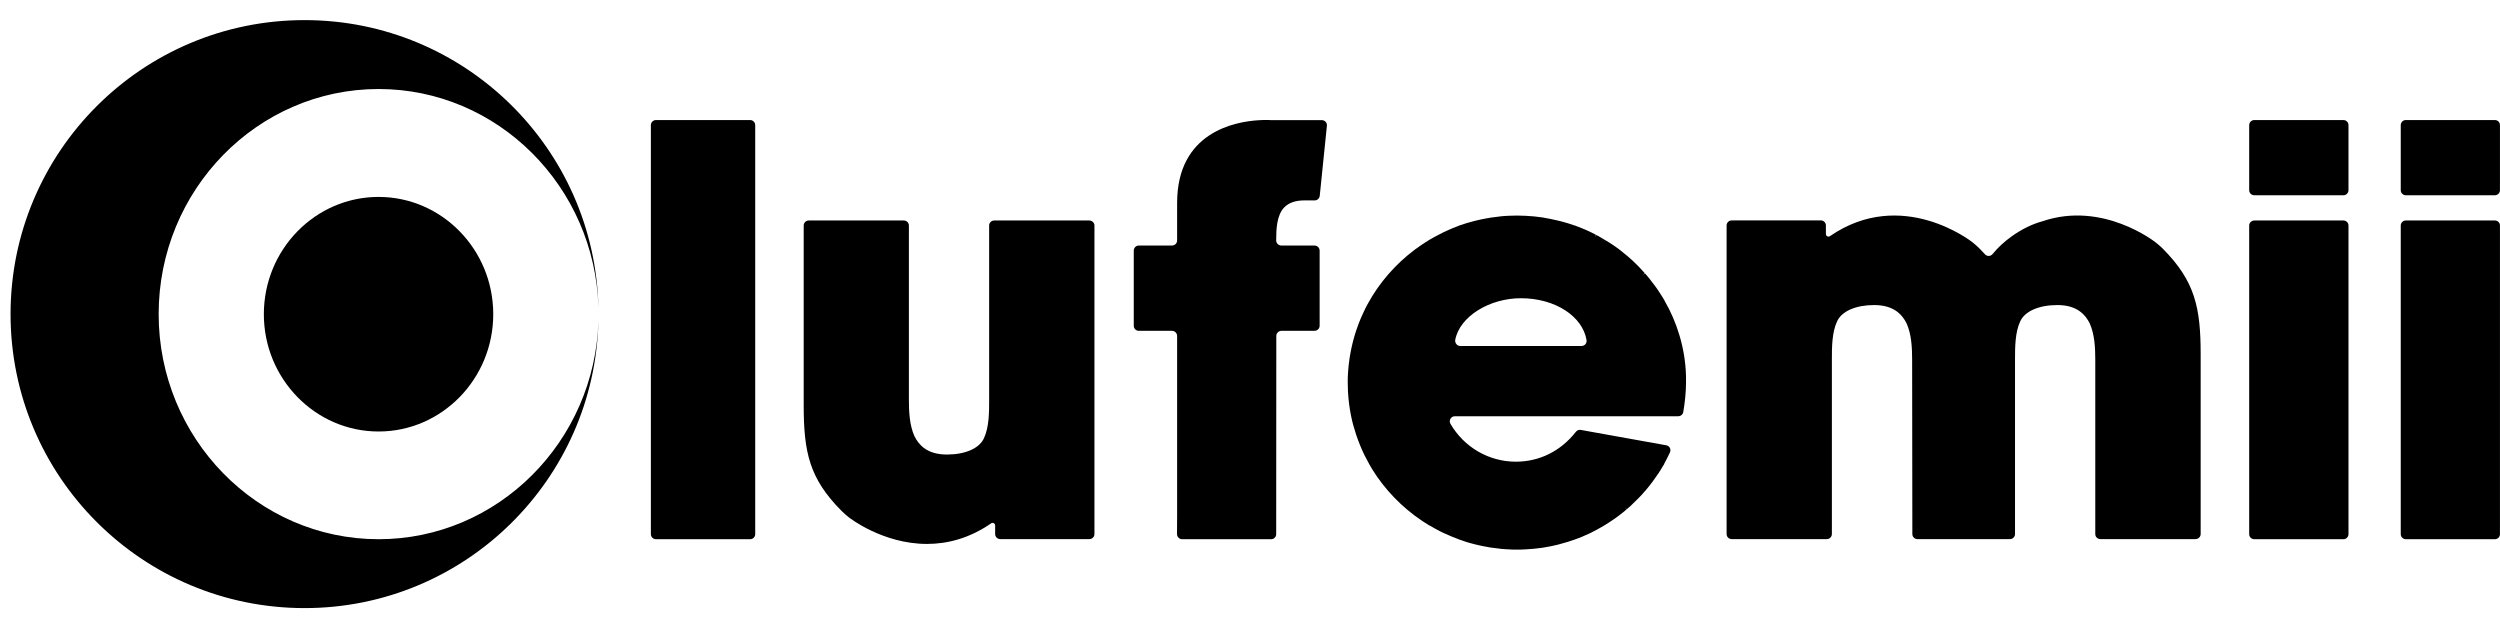 <svg width="117" height="29" viewBox="0 0 117 29" fill="none" xmlns="http://www.w3.org/2000/svg">
<path d="M35.108 5.618H30.702C30.569 5.618 30.461 5.726 30.461 5.859V24.999C30.461 25.131 30.569 25.235 30.702 25.235H35.108C35.241 25.235 35.344 25.127 35.344 24.999V5.859C35.344 5.726 35.236 5.618 35.108 5.618Z" fill="black"/>
<path d="M50.978 10.319H46.528C46.395 10.319 46.292 10.427 46.292 10.555V18.717C46.292 19.283 46.292 19.987 46.051 20.504C45.839 20.982 45.175 21.272 44.318 21.272C43.855 21.272 43.496 21.164 43.215 20.947C43.048 20.814 42.905 20.632 42.797 20.416C42.566 19.904 42.536 19.268 42.536 18.717V10.555C42.536 10.422 42.428 10.319 42.3 10.319H37.85C37.717 10.319 37.613 10.427 37.613 10.555V18.949C37.613 21.149 37.869 22.39 39.39 23.916C39.494 24.019 39.607 24.117 39.725 24.211C39.75 24.231 41.31 25.456 43.383 25.456C44.313 25.456 45.347 25.21 46.386 24.491C46.464 24.437 46.573 24.497 46.573 24.59V24.994C46.573 25.127 46.681 25.23 46.814 25.23H50.983C51.116 25.23 51.22 25.122 51.22 24.994V10.55C51.22 10.427 51.111 10.319 50.978 10.319Z" fill="black"/>
<path d="M61.04 9.379H61.528C61.651 9.379 61.749 9.285 61.764 9.167L62.099 5.884C62.113 5.746 62.005 5.623 61.862 5.623H59.504C59.494 5.623 59.288 5.603 58.963 5.623C57.796 5.682 55.089 6.184 55.089 9.497V11.254C55.089 11.387 54.98 11.491 54.847 11.491H53.297C53.164 11.491 53.06 11.599 53.06 11.732V15.247C53.06 15.38 53.169 15.483 53.297 15.483H54.847C54.98 15.483 55.089 15.591 55.089 15.724V24.176L55.084 24.994C55.084 25.127 55.192 25.235 55.32 25.235H59.489C59.622 25.235 59.726 25.127 59.726 24.998L59.731 15.724C59.731 15.591 59.839 15.483 59.972 15.483H61.518C61.651 15.483 61.759 15.375 61.759 15.247V11.732C61.759 11.599 61.651 11.491 61.518 11.491H59.967C59.834 11.491 59.726 11.382 59.726 11.254C59.726 10.747 59.745 10.068 60.105 9.704C60.316 9.487 60.632 9.379 61.04 9.379Z" fill="black"/>
<path d="M78.596 15.685C78.428 15.124 78.197 14.582 77.897 14.065H77.901L77.754 13.824C77.719 13.765 77.68 13.706 77.641 13.652L77.557 13.524C77.512 13.455 77.468 13.396 77.419 13.332L77.409 13.322C77.35 13.243 77.291 13.164 77.232 13.091L77.183 13.027C77.129 12.963 77.079 12.899 77.025 12.839L76.981 12.79L76.892 12.864L76.966 12.775C76.882 12.682 76.794 12.583 76.695 12.48L76.646 12.431C76.582 12.367 76.523 12.308 76.459 12.249L76.439 12.229C76.361 12.155 76.277 12.081 76.198 12.012L76.134 11.958C76.021 11.865 75.918 11.781 75.809 11.697C75.785 11.678 75.76 11.658 75.735 11.638L75.711 11.623C75.588 11.53 75.455 11.441 75.317 11.353L75.302 11.343C75.169 11.259 74.953 11.131 74.82 11.057C74.785 11.038 74.746 11.018 74.707 10.998L74.643 11.097L74.692 10.989L74.672 10.979C74.608 10.949 74.549 10.915 74.48 10.88L74.446 10.865C74.308 10.796 74.17 10.737 74.047 10.688L74.007 10.673C73.929 10.644 73.85 10.609 73.761 10.575C73.732 10.565 73.702 10.55 73.673 10.546C73.574 10.511 73.476 10.476 73.373 10.447L73.353 10.442C73.249 10.412 73.141 10.378 73.013 10.348L72.915 10.324C72.693 10.27 72.467 10.226 72.24 10.186L72.147 10.171C71.915 10.137 71.674 10.112 71.433 10.102L71.344 10.098C71.207 10.093 71.093 10.088 70.985 10.088C70.872 10.088 70.754 10.093 70.616 10.098C70.586 10.098 70.557 10.102 70.532 10.102H70.513C70.424 10.107 70.335 10.112 70.247 10.122L70.222 10.127C70.197 10.132 70.168 10.132 70.143 10.137C70.015 10.152 69.897 10.166 69.794 10.181H69.789H69.784L69.764 10.186C69.661 10.201 69.493 10.23 69.39 10.255L69.331 10.265C69.247 10.284 69.159 10.304 69.075 10.324L69.05 10.329C69.026 10.334 69.001 10.344 68.977 10.348C68.863 10.378 68.75 10.408 68.637 10.442C68.524 10.476 68.415 10.511 68.307 10.55C68.282 10.56 68.258 10.57 68.233 10.58L68.213 10.59C68.135 10.619 68.051 10.649 67.972 10.683L67.953 10.693C67.928 10.703 67.903 10.713 67.879 10.723C67.775 10.767 67.667 10.816 67.564 10.865C67.46 10.915 67.357 10.969 67.258 11.023C67.234 11.038 67.209 11.048 67.185 11.062L67.165 11.072C67.091 11.112 67.017 11.156 66.944 11.195L66.855 11.249C66.756 11.309 66.663 11.367 66.569 11.431C65.624 12.062 64.812 12.899 64.221 13.858C64.162 13.957 64.103 14.055 64.049 14.154L63.98 14.277C63.965 14.302 63.955 14.326 63.941 14.351C63.931 14.375 63.916 14.4 63.906 14.42L63.877 14.479C63.867 14.503 63.852 14.528 63.842 14.553C63.793 14.656 63.744 14.759 63.699 14.863C63.621 15.045 63.547 15.237 63.473 15.458C63.252 16.123 63.123 16.812 63.084 17.501C63.074 17.634 63.074 17.767 63.074 17.9C63.074 18.033 63.079 18.171 63.084 18.304C63.104 18.697 63.153 19.091 63.232 19.475C63.256 19.603 63.291 19.731 63.32 19.854C63.36 20.002 63.409 20.16 63.468 20.346C63.581 20.681 63.714 21.006 63.862 21.311C63.877 21.336 63.886 21.361 63.901 21.385L63.926 21.43C63.97 21.508 64.01 21.592 64.054 21.671L64.073 21.71C64.123 21.794 64.167 21.873 64.216 21.956C64.807 22.916 65.619 23.753 66.564 24.383C66.658 24.447 66.756 24.506 66.85 24.565L66.939 24.614C67.012 24.659 67.086 24.698 67.16 24.738L67.18 24.747C67.204 24.762 67.224 24.772 67.249 24.787C67.352 24.841 67.451 24.895 67.549 24.939L67.559 24.944C67.662 24.994 67.766 25.038 67.874 25.082C67.898 25.092 67.923 25.102 67.948 25.112L67.967 25.122C68.046 25.151 68.13 25.186 68.209 25.215L68.228 25.225C68.253 25.235 68.282 25.245 68.307 25.255C68.415 25.294 68.524 25.328 68.637 25.368C68.74 25.397 68.849 25.432 68.977 25.461C69.001 25.466 69.026 25.471 69.05 25.481L69.075 25.486C69.159 25.506 69.242 25.525 69.331 25.545L69.434 25.565C69.528 25.584 69.626 25.604 69.725 25.619L69.789 25.629H69.799C69.902 25.643 70.015 25.658 70.148 25.673C70.173 25.678 70.202 25.678 70.227 25.683L70.257 25.688C70.345 25.698 70.434 25.702 70.522 25.707H70.547C70.571 25.712 70.601 25.712 70.626 25.712C70.763 25.722 70.882 25.722 70.995 25.722C71.103 25.722 71.216 25.722 71.359 25.712L71.448 25.707C71.684 25.693 71.92 25.673 72.162 25.638L72.245 25.624C72.472 25.589 72.698 25.545 72.924 25.486L73.013 25.461C73.141 25.427 73.254 25.397 73.358 25.363L73.377 25.358C73.476 25.328 73.574 25.294 73.673 25.259L73.771 25.225C73.85 25.195 73.929 25.166 74.022 25.127L74.047 25.117C74.18 25.062 74.313 25.003 74.456 24.934L74.49 24.915C74.554 24.885 74.613 24.856 74.682 24.816L74.707 24.802C74.741 24.782 74.78 24.762 74.815 24.742L74.859 24.718C75.012 24.634 75.159 24.546 75.302 24.452L75.337 24.427C75.465 24.344 75.593 24.26 75.716 24.166L75.804 24.098C75.908 24.019 76.016 23.935 76.124 23.842L76.046 23.753L76.134 23.832L76.213 23.763C76.287 23.699 76.361 23.635 76.425 23.566L76.444 23.546C76.508 23.482 76.572 23.423 76.636 23.359L76.691 23.305C76.789 23.207 76.873 23.113 76.961 23.01L77.01 22.956C77.064 22.892 77.119 22.828 77.173 22.759L77.217 22.704C77.247 22.67 77.276 22.631 77.301 22.591H77.306L77.355 22.522C77.439 22.409 77.522 22.286 77.621 22.143C77.695 22.03 77.759 21.932 77.818 21.823L77.887 21.715L77.882 21.71C77.951 21.592 78.064 21.361 78.153 21.174C78.221 21.031 78.133 20.863 77.98 20.839L73.978 20.12C73.889 20.105 73.801 20.14 73.747 20.214C73.028 21.129 72.024 21.607 70.946 21.607C69.675 21.607 68.524 20.932 67.884 19.84C67.79 19.677 67.903 19.48 68.09 19.48H78.541C78.659 19.48 78.758 19.396 78.778 19.278C78.856 18.83 78.906 18.323 78.906 17.89C78.92 17.147 78.812 16.404 78.596 15.685ZM74.017 16.192H68.341C68.194 16.192 68.081 16.054 68.105 15.906C68.312 14.809 69.71 13.957 71.177 13.957C72.792 13.957 74.067 14.813 74.249 15.911C74.278 16.059 74.165 16.192 74.017 16.192Z" fill="black"/>
<path d="M101.214 11.633C101.111 11.53 100.998 11.432 100.875 11.338C100.85 11.318 98.408 9.394 95.593 10.354C95.115 10.482 94.623 10.723 94.165 11.048C93.811 11.299 93.5 11.584 93.254 11.889C93.161 12.003 92.993 12.008 92.895 11.899C92.811 11.811 92.728 11.722 92.639 11.629C92.535 11.525 92.422 11.427 92.304 11.333C92.27 11.304 89.001 8.739 85.639 11.053C85.56 11.107 85.452 11.048 85.452 10.954V10.55C85.452 10.418 85.343 10.314 85.215 10.314H81.046C80.913 10.314 80.805 10.422 80.805 10.55V24.994C80.805 25.127 80.913 25.23 81.046 25.23H85.496C85.624 25.23 85.732 25.122 85.732 24.994V16.832C85.732 16.266 85.732 15.562 85.974 15.045C86.185 14.567 86.85 14.277 87.706 14.277C88.169 14.277 88.528 14.385 88.809 14.602C88.981 14.735 89.119 14.917 89.228 15.133C89.459 15.646 89.488 16.28 89.488 16.832L89.498 24.994C89.498 25.127 89.606 25.23 89.734 25.23H94.066C94.199 25.23 94.303 25.122 94.303 24.994V16.832C94.303 16.266 94.303 15.562 94.544 15.045C94.756 14.567 95.42 14.277 96.282 14.277C96.744 14.277 97.104 14.385 97.379 14.602C97.552 14.735 97.689 14.917 97.798 15.133C98.029 15.646 98.059 16.28 98.059 16.832V24.994C98.059 25.127 98.167 25.23 98.3 25.23H102.75C102.883 25.23 102.991 25.122 102.991 24.994V16.596C102.991 14.405 102.735 13.164 101.214 11.633Z" fill="black"/>
<path d="M109.673 10.319H105.503C105.37 10.319 105.262 10.427 105.262 10.555V24.999C105.262 25.131 105.37 25.235 105.503 25.235H109.673C109.805 25.235 109.909 25.127 109.909 24.999V10.555C109.909 10.427 109.805 10.319 109.673 10.319ZM109.673 5.618H105.503C105.37 5.618 105.262 5.726 105.262 5.859V8.901C105.262 9.034 105.37 9.138 105.503 9.138H109.673C109.805 9.138 109.909 9.029 109.909 8.901V5.859C109.909 5.726 109.805 5.618 109.673 5.618Z" fill="black"/>
<path d="M116.761 10.319H112.592C112.459 10.319 112.355 10.427 112.355 10.555V24.999C112.355 25.131 112.464 25.235 112.592 25.235H116.761C116.894 25.235 116.998 25.127 116.998 24.999V10.555C117.002 10.427 116.894 10.319 116.761 10.319ZM116.761 5.618H112.592C112.459 5.618 112.355 5.726 112.355 5.859V8.901C112.355 9.034 112.464 9.138 112.592 9.138H116.761C116.894 9.138 116.998 9.029 116.998 8.901V5.859C117.002 5.726 116.894 5.618 116.761 5.618Z" fill="black"/>
<path d="M17.718 9.216C20.677 9.216 23.084 11.677 23.084 14.705C23.084 17.732 20.677 20.194 17.718 20.194C14.76 20.194 12.348 17.732 12.348 14.705C12.348 11.677 14.755 9.216 17.718 9.216Z" fill="black"/>
<path d="M28.007 14.995C27.849 22.458 21.75 28.459 14.253 28.459C6.657 28.459 0.494 22.301 0.494 14.7C0.494 7.104 6.652 0.941 14.253 0.941C21.75 0.941 27.849 6.942 28.007 14.405C27.854 8.734 23.296 4.166 17.719 4.166C12.043 4.166 7.425 8.891 7.425 14.7C7.425 20.509 12.043 25.235 17.719 25.235C23.296 25.235 27.854 20.666 28.007 14.995Z" fill="black"/>
</svg>
